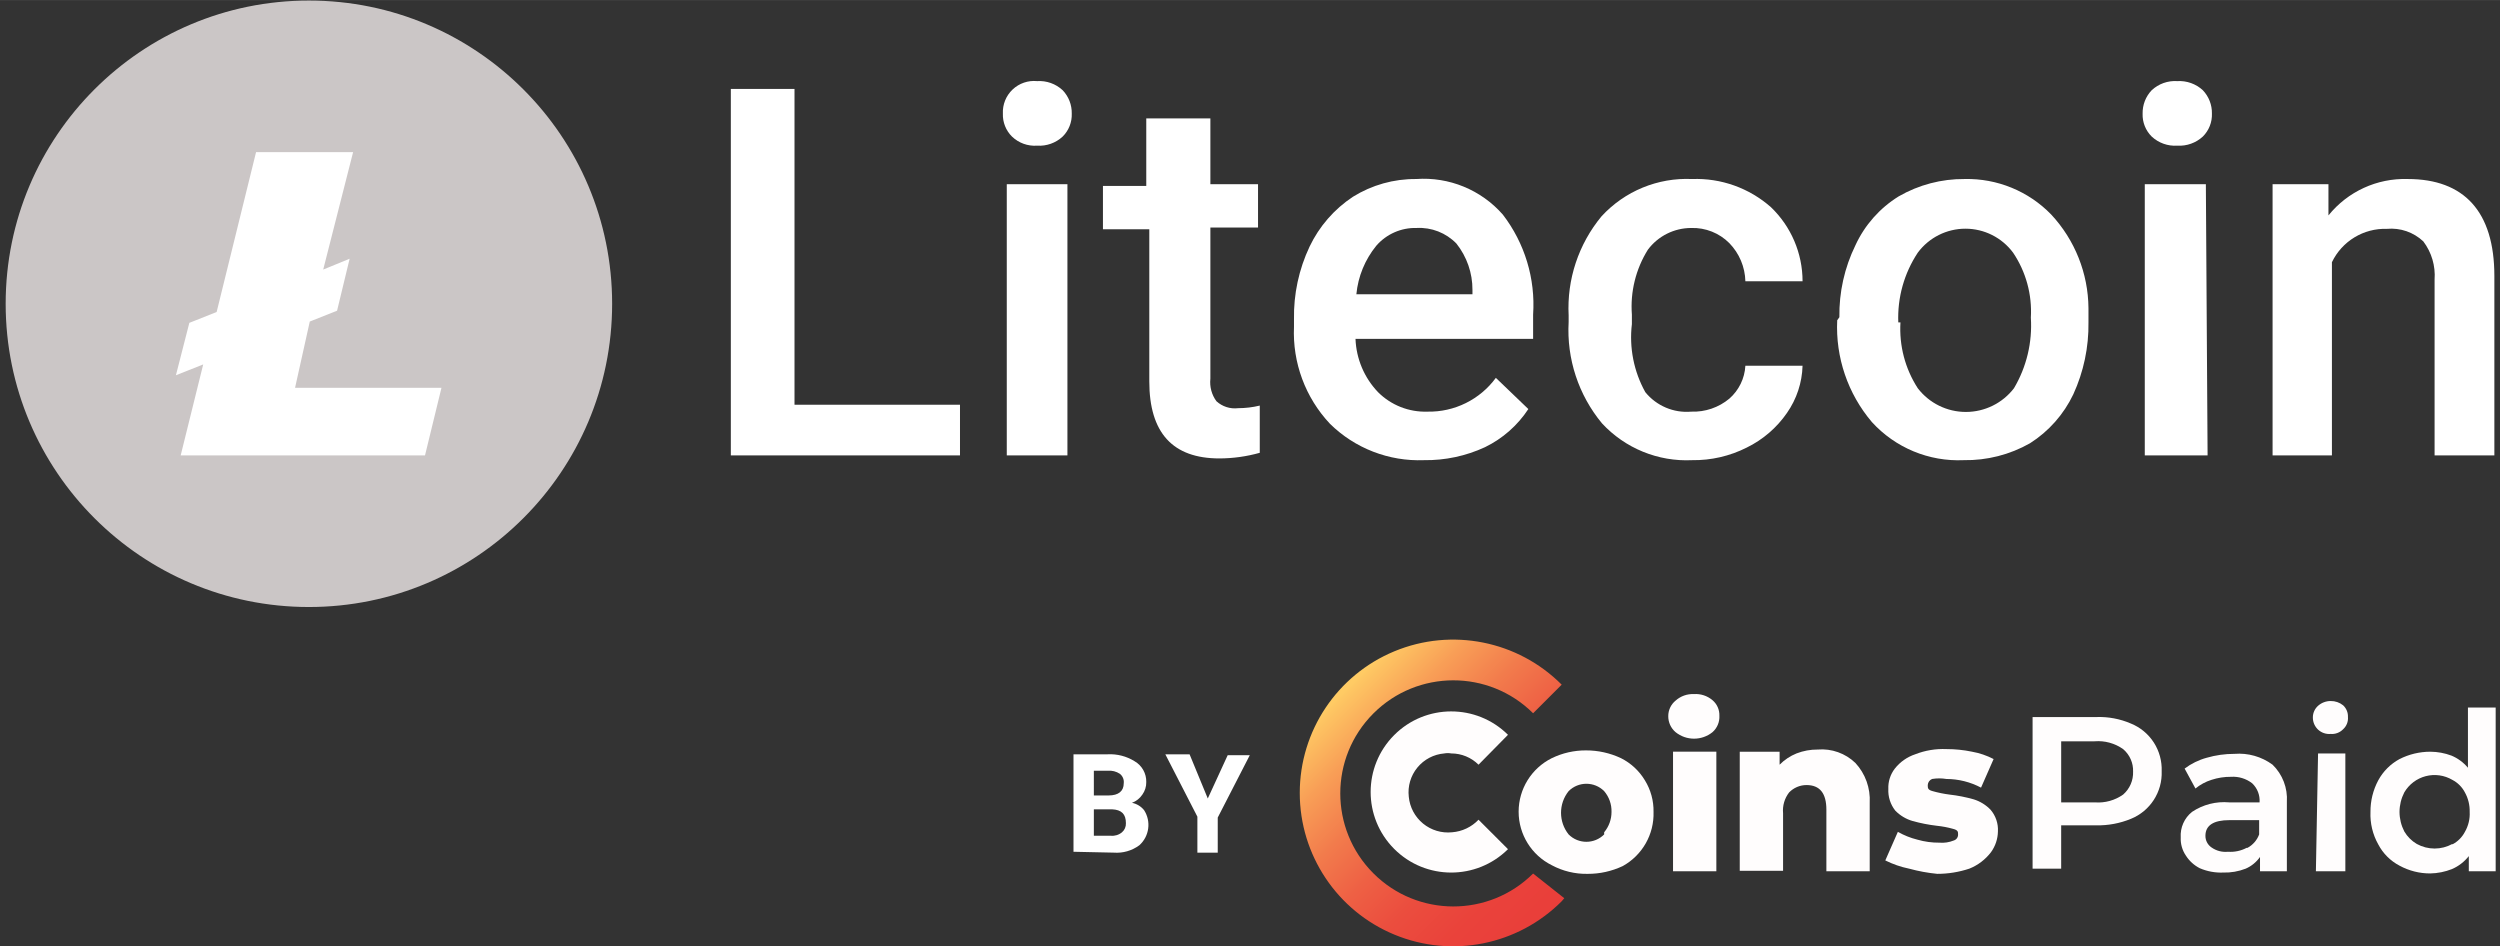 <svg version="1.1" xmlns="http://www.w3.org/2000/svg" xmlns:xlink="http://www.w3.org/1999/xlink" width="317px" height="120px" viewBox="0,0,256,96.9"><rect x="0" y="0" width="256" height="96.9" fill="#333333" stroke="none"/><defs><linearGradient x1="170.217" y1="87.479" x2="197.667" y2="114.929" gradientUnits="userSpaceOnUse" id="color-1"><stop offset="0" stop-color="#ffcb64"></stop><stop offset="0.01" stop-color="#fec763"></stop><stop offset="0.17" stop-color="#f89d56"></stop><stop offset="0.33" stop-color="#f27b4c"></stop><stop offset="0.49" stop-color="#ee6044"></stop><stop offset="0.65" stop-color="#eb4d3e"></stop><stop offset="0.82" stop-color="#ea423b"></stop><stop offset="1" stop-color="#e93e3a"></stop></linearGradient></defs><g fill="none" fill-rule="none" stroke="none" stroke-width="1" stroke-linecap="butt" stroke-linejoin="miter" stroke-miterlimit="10" stroke-dasharray="" stroke-dashoffset="0" font-family="none" font-weight="none" font-size="none" text-anchor="none" style="mix-blend-mode: normal"><g transform="translate(0.159,0.044) scale(0.808,0.808)"><g id="Page-1"><g id="Litecoin_color_dark"><circle cx="38.951" cy="38.439" r="38.43" id="Oval" fill="#cbc6c6" fill-rule="evenodd"></circle><path d="M25.556,46.125l-3.459,1.373l1.702,-6.643l3.459,-1.373l4.996,-20.258h12.298l-3.788,14.878l3.349,-1.373l-1.592,6.588l-3.459,1.373l-1.867,8.4h18.556l-2.086,8.564h-30.964z" id="Path" fill="#ffffff" fill-rule="evenodd"></path><path d="M100.494,51.231h20.972v6.423h-29.042v-46.445h8.07z" id="Path" fill="#ffffff" fill-rule="evenodd"></path><path d="M126.901,14.338c-0.053,-1.147 0.394,-2.26 1.227,-3.051c0.833,-0.79 1.968,-1.18 3.11,-1.067c1.192,-0.078 2.364,0.339 3.239,1.153c0.761,0.797 1.175,1.863 1.153,2.965c0.039,1.088 -0.379,2.143 -1.153,2.91c-0.875,0.814 -2.047,1.231 -3.239,1.153c-1.177,0.083 -2.333,-0.336 -3.184,-1.153c-0.774,-0.766 -1.192,-1.821 -1.153,-2.91zM135.081,57.654h-7.686v-34.367h7.686z" id="Shape" fill="#ffffff" fill-rule="nonzero"></path><path d="M153.198,14.942v8.345h6.039v5.49h-6.039v19.16c-0.111,1.014 0.163,2.034 0.769,2.855c0.744,0.678 1.746,0.999 2.745,0.878c0.925,-0.001 1.846,-0.112 2.745,-0.329v5.984c-1.662,0.468 -3.379,0.708 -5.106,0.714c-5.929,0 -8.894,-3.239 -8.894,-9.772v-19.27h-5.874v-5.49h5.49v-8.564z" id="Path" fill="#ffffff" fill-rule="evenodd"></path><path d="M180.264,58.258c-4.437,0.173 -8.749,-1.496 -11.913,-4.612c-3.117,-3.316 -4.76,-7.751 -4.557,-12.298v-0.933c-0.06,-3.186 0.616,-6.342 1.976,-9.223c1.223,-2.564 3.121,-4.746 5.49,-6.313c2.404,-1.495 5.184,-2.276 8.015,-2.251c4.163,-0.299 8.226,1.366 10.98,4.502c2.784,3.617 4.151,8.127 3.843,12.682v3.074h-22.509c0.093,2.524 1.109,4.927 2.855,6.753c1.655,1.654 3.92,2.548 6.259,2.47c3.416,0.071 6.653,-1.527 8.674,-4.282l4.117,3.953c-1.361,2.075 -3.258,3.745 -5.49,4.831c-2.424,1.123 -5.07,1.686 -7.741,1.647zM179.33,28.832c-1.953,-0.051 -3.826,0.775 -5.106,2.251c-1.43,1.756 -2.309,3.895 -2.525,6.149h14.713l-0,-0.549c0.01,-2.132 -0.707,-4.204 -2.031,-5.874c-1.318,-1.36 -3.16,-2.081 -5.051,-1.976z" id="Shape" fill="#ffffff" fill-rule="nonzero"></path><path d="M214.137,52.109c1.758,0.065 3.479,-0.521 4.831,-1.647c1.211,-1.061 1.943,-2.565 2.031,-4.172h7.247c-0.06,2.145 -0.747,4.225 -1.976,5.984c-1.296,1.878 -3.055,3.391 -5.106,4.392c-2.144,1.081 -4.517,1.627 -6.917,1.592c-4.309,0.207 -8.489,-1.501 -11.419,-4.666c-2.98,-3.595 -4.49,-8.184 -4.227,-12.847v-0.824c-0.235,-4.566 1.254,-9.053 4.172,-12.572c2.937,-3.195 7.139,-4.924 11.474,-4.721c3.665,-0.138 7.243,1.139 9.992,3.568c2.559,2.453 4.006,5.843 4.008,9.388h-7.247c-0.045,-1.809 -0.771,-3.534 -2.031,-4.831c-1.275,-1.281 -3.024,-1.977 -4.831,-1.921c-2.16,0 -4.194,1.017 -5.49,2.745c-1.537,2.459 -2.248,5.344 -2.031,8.235v1.208c-0.353,2.981 0.243,5.997 1.702,8.619c1.411,1.737 3.59,2.662 5.819,2.47z" id="Path" fill="#ffffff" fill-rule="evenodd"></path><path d="M232.913,40.141c-0.05,-3.155 0.646,-6.278 2.031,-9.113c1.179,-2.563 3.089,-4.721 5.49,-6.204c2.537,-1.461 5.417,-2.219 8.345,-2.196c4.127,-0.094 8.107,1.538 10.98,4.502c3,3.224 4.685,7.454 4.721,11.858v1.812c0.045,3.143 -0.611,6.256 -1.921,9.113c-1.211,2.543 -3.114,4.693 -5.49,6.204c-2.558,1.451 -5.459,2.19 -8.4,2.141c-4.405,0.201 -8.671,-1.57 -11.639,-4.831c-3.047,-3.588 -4.617,-8.2 -4.392,-12.901zM240.653,40.8c-0.176,2.945 0.593,5.868 2.196,8.345c1.455,1.893 3.707,3.002 6.094,3.002c2.387,0 4.639,-1.109 6.094,-3.002c1.598,-2.7 2.344,-5.818 2.141,-8.949c0.172,-2.917 -0.619,-5.811 -2.251,-8.235c-1.419,-1.911 -3.659,-3.038 -6.039,-3.038c-2.38,0 -4.62,1.127 -6.039,3.038c-1.731,2.614 -2.595,5.706 -2.47,8.839z" id="Shape" fill="#ffffff" fill-rule="nonzero"></path><path d="M271.342,14.338c-0.022,-1.102 0.392,-2.167 1.153,-2.965c0.875,-0.814 2.047,-1.231 3.239,-1.153c1.192,-0.072 2.361,0.344 3.239,1.153c0.761,0.797 1.175,1.863 1.153,2.965c0.039,1.088 -0.379,2.143 -1.153,2.91c-0.878,0.808 -2.048,1.225 -3.239,1.153c-1.192,0.078 -2.364,-0.339 -3.239,-1.153c-0.774,-0.766 -1.192,-1.821 -1.153,-2.91zM279.577,57.654h-7.96v-34.367h7.741z" id="Shape" fill="#ffffff" fill-rule="nonzero"></path><path d="M294.894,23.287v3.953c2.441,-3.027 6.16,-4.734 10.047,-4.612c7.137,0 10.98,4.117 10.98,12.298v22.729h-7.576v-22.289c0.127,-1.73 -0.38,-3.448 -1.427,-4.831c-1.238,-1.168 -2.917,-1.748 -4.612,-1.592c-2.956,-0.096 -5.691,1.562 -6.972,4.227v24.485h-7.521v-34.367z" id="Path" fill="#ffffff" fill-rule="evenodd"></path><path d="M269.86,91.637c1.196,0.486 2.212,1.33 2.91,2.416c0.689,1.08 1.034,2.343 0.988,3.623c0.101,2.633 -1.457,5.047 -3.898,6.039c-1.392,0.573 -2.887,0.853 -4.392,0.824h-4.447v5.49h-3.623v-19.215h8.07c1.507,-0.057 3.008,0.225 4.392,0.824zM268.872,100.641c0.839,-0.729 1.303,-1.799 1.263,-2.91c0.04,-1.095 -0.426,-2.148 -1.263,-2.855c-1.054,-0.745 -2.337,-1.095 -3.623,-0.988h-4.227v7.741h4.282c1.268,0.094 2.529,-0.256 3.568,-0.988z" id="Shape" fill="#fffdfd" fill-rule="nonzero"></path><path d="M287.812,96.852c1.266,1.233 1.928,2.958 1.812,4.721v8.784h-3.404v-1.812c-0.457,0.651 -1.083,1.164 -1.812,1.482c-0.909,0.354 -1.88,0.522 -2.855,0.494c-1.017,0.041 -2.03,-0.147 -2.965,-0.549c-0.717,-0.364 -1.324,-0.914 -1.757,-1.592c-0.464,-0.677 -0.695,-1.486 -0.659,-2.306c-0.079,-1.248 0.453,-2.456 1.427,-3.239c1.389,-0.931 3.056,-1.358 4.721,-1.208h3.843c0.068,-0.905 -0.275,-1.791 -0.933,-2.416c-0.765,-0.595 -1.723,-0.888 -2.69,-0.824c-0.839,-0.007 -1.673,0.123 -2.47,0.384c-0.741,0.233 -1.43,0.606 -2.031,1.098l-1.373,-2.525c0.838,-0.63 1.788,-1.096 2.8,-1.373c1.142,-0.329 2.325,-0.496 3.514,-0.494c1.723,-0.138 3.438,0.349 4.831,1.373zM284.628,107.393c0.685,-0.367 1.213,-0.973 1.482,-1.702v-1.812h-3.788c-1.976,0 -3.019,0.659 -3.019,1.976c-0.01,0.592 0.279,1.149 0.769,1.482c0.606,0.429 1.347,0.624 2.086,0.549c0.818,0.059 1.635,-0.112 2.361,-0.494z" id="Shape" fill="#fffdfd" fill-rule="nonzero"></path><path d="M293.577,92.406c-0.424,-0.398 -0.663,-0.955 -0.659,-1.537c-0.003,-0.566 0.237,-1.105 0.659,-1.482c0.44,-0.388 1.006,-0.603 1.592,-0.604c0.579,-0.009 1.142,0.185 1.592,0.549c0.407,0.383 0.628,0.924 0.604,1.482c0.049,0.578 -0.175,1.147 -0.604,1.537c-0.412,0.431 -0.997,0.653 -1.592,0.604c-0.584,0.049 -1.162,-0.15 -1.592,-0.549zM293.577,95.425h3.459v14.933h-3.733z" id="Shape" fill="#fffdfd" fill-rule="nonzero"></path><path d="M316.086,89.606v20.752h-3.404v-1.921c-0.565,0.719 -1.301,1.285 -2.141,1.647c-0.875,0.345 -1.805,0.531 -2.745,0.549c-1.362,0.005 -2.703,-0.335 -3.898,-0.988c-1.15,-0.602 -2.088,-1.54 -2.69,-2.69c-0.706,-1.254 -1.048,-2.68 -0.988,-4.117c-0.011,-1.398 0.328,-2.776 0.988,-4.008c0.618,-1.138 1.552,-2.072 2.69,-2.69c1.209,-0.611 2.544,-0.931 3.898,-0.933c0.919,0.004 1.83,0.171 2.69,0.494c0.808,0.339 1.523,0.866 2.086,1.537v-7.631zM310.596,106.954c0.682,-0.354 1.238,-0.91 1.592,-1.592c0.442,-0.765 0.652,-1.643 0.604,-2.525c0.023,-0.863 -0.186,-1.716 -0.604,-2.47c-0.354,-0.682 -0.91,-1.238 -1.592,-1.592c-1.019,-0.599 -2.234,-0.767 -3.377,-0.469c-1.143,0.299 -2.121,1.04 -2.716,2.061c-0.392,0.765 -0.599,1.611 -0.604,2.47c0.005,0.859 0.212,1.706 0.604,2.47c0.385,0.658 0.934,1.207 1.592,1.592c1.401,0.772 3.1,0.772 4.502,0z" id="Shape" fill="#fffdfd" fill-rule="nonzero"></path><path d="M212.16,92.735c-0.597,-0.505 -0.939,-1.249 -0.933,-2.031c-0.005,-0.766 0.338,-1.493 0.933,-1.976c0.631,-0.566 1.459,-0.861 2.306,-0.824c0.857,-0.061 1.704,0.214 2.361,0.769c0.581,0.489 0.905,1.218 0.878,1.976c0.044,0.794 -0.28,1.563 -0.878,2.086c-1.364,1.092 -3.303,1.092 -4.666,0zM211.831,95.205h5.49v15.152h-5.49z" id="Shape" fill="#fffdfd" fill-rule="nonzero"></path><path d="M234.944,96.633c1.264,1.368 1.918,3.191 1.812,5.051v8.674h-5.49v-7.796c0,-2.086 -0.824,-3.129 -2.525,-3.129c-0.828,0.003 -1.619,0.339 -2.196,0.933c-0.582,0.749 -0.856,1.691 -0.769,2.635v7.302h-5.49v-15.097h5.051v1.647c0.609,-0.617 1.338,-1.102 2.141,-1.427c0.858,-0.333 1.77,-0.5 2.69,-0.494c1.763,-0.146 3.503,0.474 4.776,1.702z" id="Path" fill="#fffdfd" fill-rule="evenodd"></path><path d="M241.751,110.028c-1.048,-0.215 -2.063,-0.566 -3.019,-1.043l1.592,-3.623c0.774,0.441 1.606,0.774 2.47,0.988c0.91,0.262 1.853,0.392 2.8,0.384c0.617,0.052 1.238,-0.042 1.812,-0.275c0.337,-0.1 0.564,-0.417 0.549,-0.769c0,-0.329 0,-0.549 -0.659,-0.714c-0.665,-0.186 -1.344,-0.314 -2.031,-0.384c-1.039,-0.122 -2.067,-0.324 -3.074,-0.604c-0.834,-0.241 -1.591,-0.695 -2.196,-1.318c-0.614,-0.779 -0.926,-1.754 -0.878,-2.745c-0.038,-0.93 0.254,-1.844 0.824,-2.58c0.664,-0.843 1.562,-1.473 2.58,-1.812c1.257,-0.493 2.604,-0.718 3.953,-0.659c1.088,-0.002 2.174,0.108 3.239,0.329c0.957,0.17 1.883,0.484 2.745,0.933l-1.592,3.623c-1.353,-0.717 -2.861,-1.094 -4.392,-1.098c-0.6,-0.1 -1.212,-0.1 -1.812,0c-0.317,0.128 -0.531,0.427 -0.549,0.769c0,0.384 0,0.604 0.604,0.769c0.702,0.199 1.418,0.346 2.141,0.439c1.04,0.117 2.068,0.319 3.074,0.604c0.813,0.252 1.55,0.705 2.141,1.318c0.652,0.761 0.987,1.744 0.933,2.745c-0.015,0.948 -0.322,1.868 -0.878,2.635c-0.71,0.931 -1.658,1.652 -2.745,2.086c-1.31,0.436 -2.682,0.659 -4.063,0.659c-1.206,-0.117 -2.4,-0.338 -3.568,-0.659z" id="Path" fill="#fffdfd" fill-rule="evenodd"></path><path d="M194.098,110.646c-5.603,5.576 -14.663,5.561 -20.248,-0.033c-5.585,-5.594 -5.585,-14.654 0,-20.248c5.585,-5.594 14.645,-5.608 20.248,-0.033l3.623,-3.623c-5.554,-5.568 -13.917,-7.24 -21.186,-4.235c-7.268,3.005 -12.009,10.095 -12.009,17.96c0,7.865 4.74,14.955 12.009,17.96c7.268,3.005 15.631,1.333 21.186,-4.235l0.329,-0.384z" id="Path" fill="url(#color-1)" fill-rule="evenodd"></path><path d="M183.832,105.417c-1.326,0.138 -2.653,-0.26 -3.684,-1.106c-1.031,-0.846 -1.681,-2.068 -1.806,-3.396c-0.153,-1.329 0.239,-2.664 1.088,-3.699c0.848,-1.035 2.08,-1.681 3.414,-1.791c0.29,-0.055 0.588,-0.055 0.878,0c1.297,-0.002 2.541,0.512 3.459,1.427l3.733,-3.788c-3.995,-3.966 -10.447,-3.951 -14.423,0.035c-3.976,3.986 -3.976,10.438 0,14.424c3.976,3.986 10.428,4.001 14.423,0.035l-3.733,-3.733c-0.88,0.927 -2.074,1.495 -3.349,1.592z" id="Path" fill="#fffdfd" fill-rule="evenodd"></path><path d="M196.459,109.589c-2.571,-1.282 -4.196,-3.907 -4.196,-6.78c0,-2.873 1.625,-5.498 4.196,-6.78c1.351,-0.657 2.835,-0.995 4.337,-0.988c1.537,-0.006 3.057,0.332 4.447,0.988c1.251,0.629 2.298,1.6 3.019,2.8c0.744,1.203 1.125,2.594 1.098,4.008c0.089,2.837 -1.416,5.486 -3.898,6.862c-1.39,0.656 -2.909,0.994 -4.447,0.988c-1.588,0.032 -3.158,-0.346 -4.557,-1.098zM203.102,105.417c0.605,-0.723 0.935,-1.637 0.933,-2.58c0.025,-0.964 -0.307,-1.902 -0.933,-2.635c-1.243,-1.243 -3.258,-1.243 -4.502,0c-1.285,1.605 -1.285,3.885 0,5.49c1.243,1.243 3.258,1.243 4.502,0z" id="Shape" fill="#fffdfd" fill-rule="nonzero"></path><path d="M135.85,107.887v-12.352h4.337c1.198,-0.062 2.385,0.245 3.404,0.878c0.939,0.541 1.507,1.552 1.482,2.635c0.012,0.57 -0.161,1.129 -0.494,1.592c-0.319,0.477 -0.78,0.842 -1.318,1.043c0.606,0.121 1.15,0.452 1.537,0.933c0.918,1.429 0.662,3.314 -0.604,4.447c-0.933,0.69 -2.082,1.021 -3.239,0.933zM138.43,100.75h1.867c1.263,0 1.921,-0.549 1.921,-1.537c0.06,-0.462 -0.128,-0.921 -0.494,-1.208c-0.453,-0.301 -0.996,-0.437 -1.537,-0.384h-1.757zM138.43,102.507v3.349h2.141c0.516,0.052 1.03,-0.106 1.427,-0.439c0.334,-0.287 0.516,-0.713 0.494,-1.153c0,-1.153 -0.549,-1.702 -1.757,-1.757z" id="Shape" fill="#ffffff" fill-rule="nonzero"></path><path d="M152.869,101.135l2.525,-5.49h2.8l-4.063,7.906v4.447h-2.58v-4.557l-4.063,-7.906h3.074z" id="Path" fill="#ffffff" fill-rule="evenodd"></path></g></g></g></g></svg>
